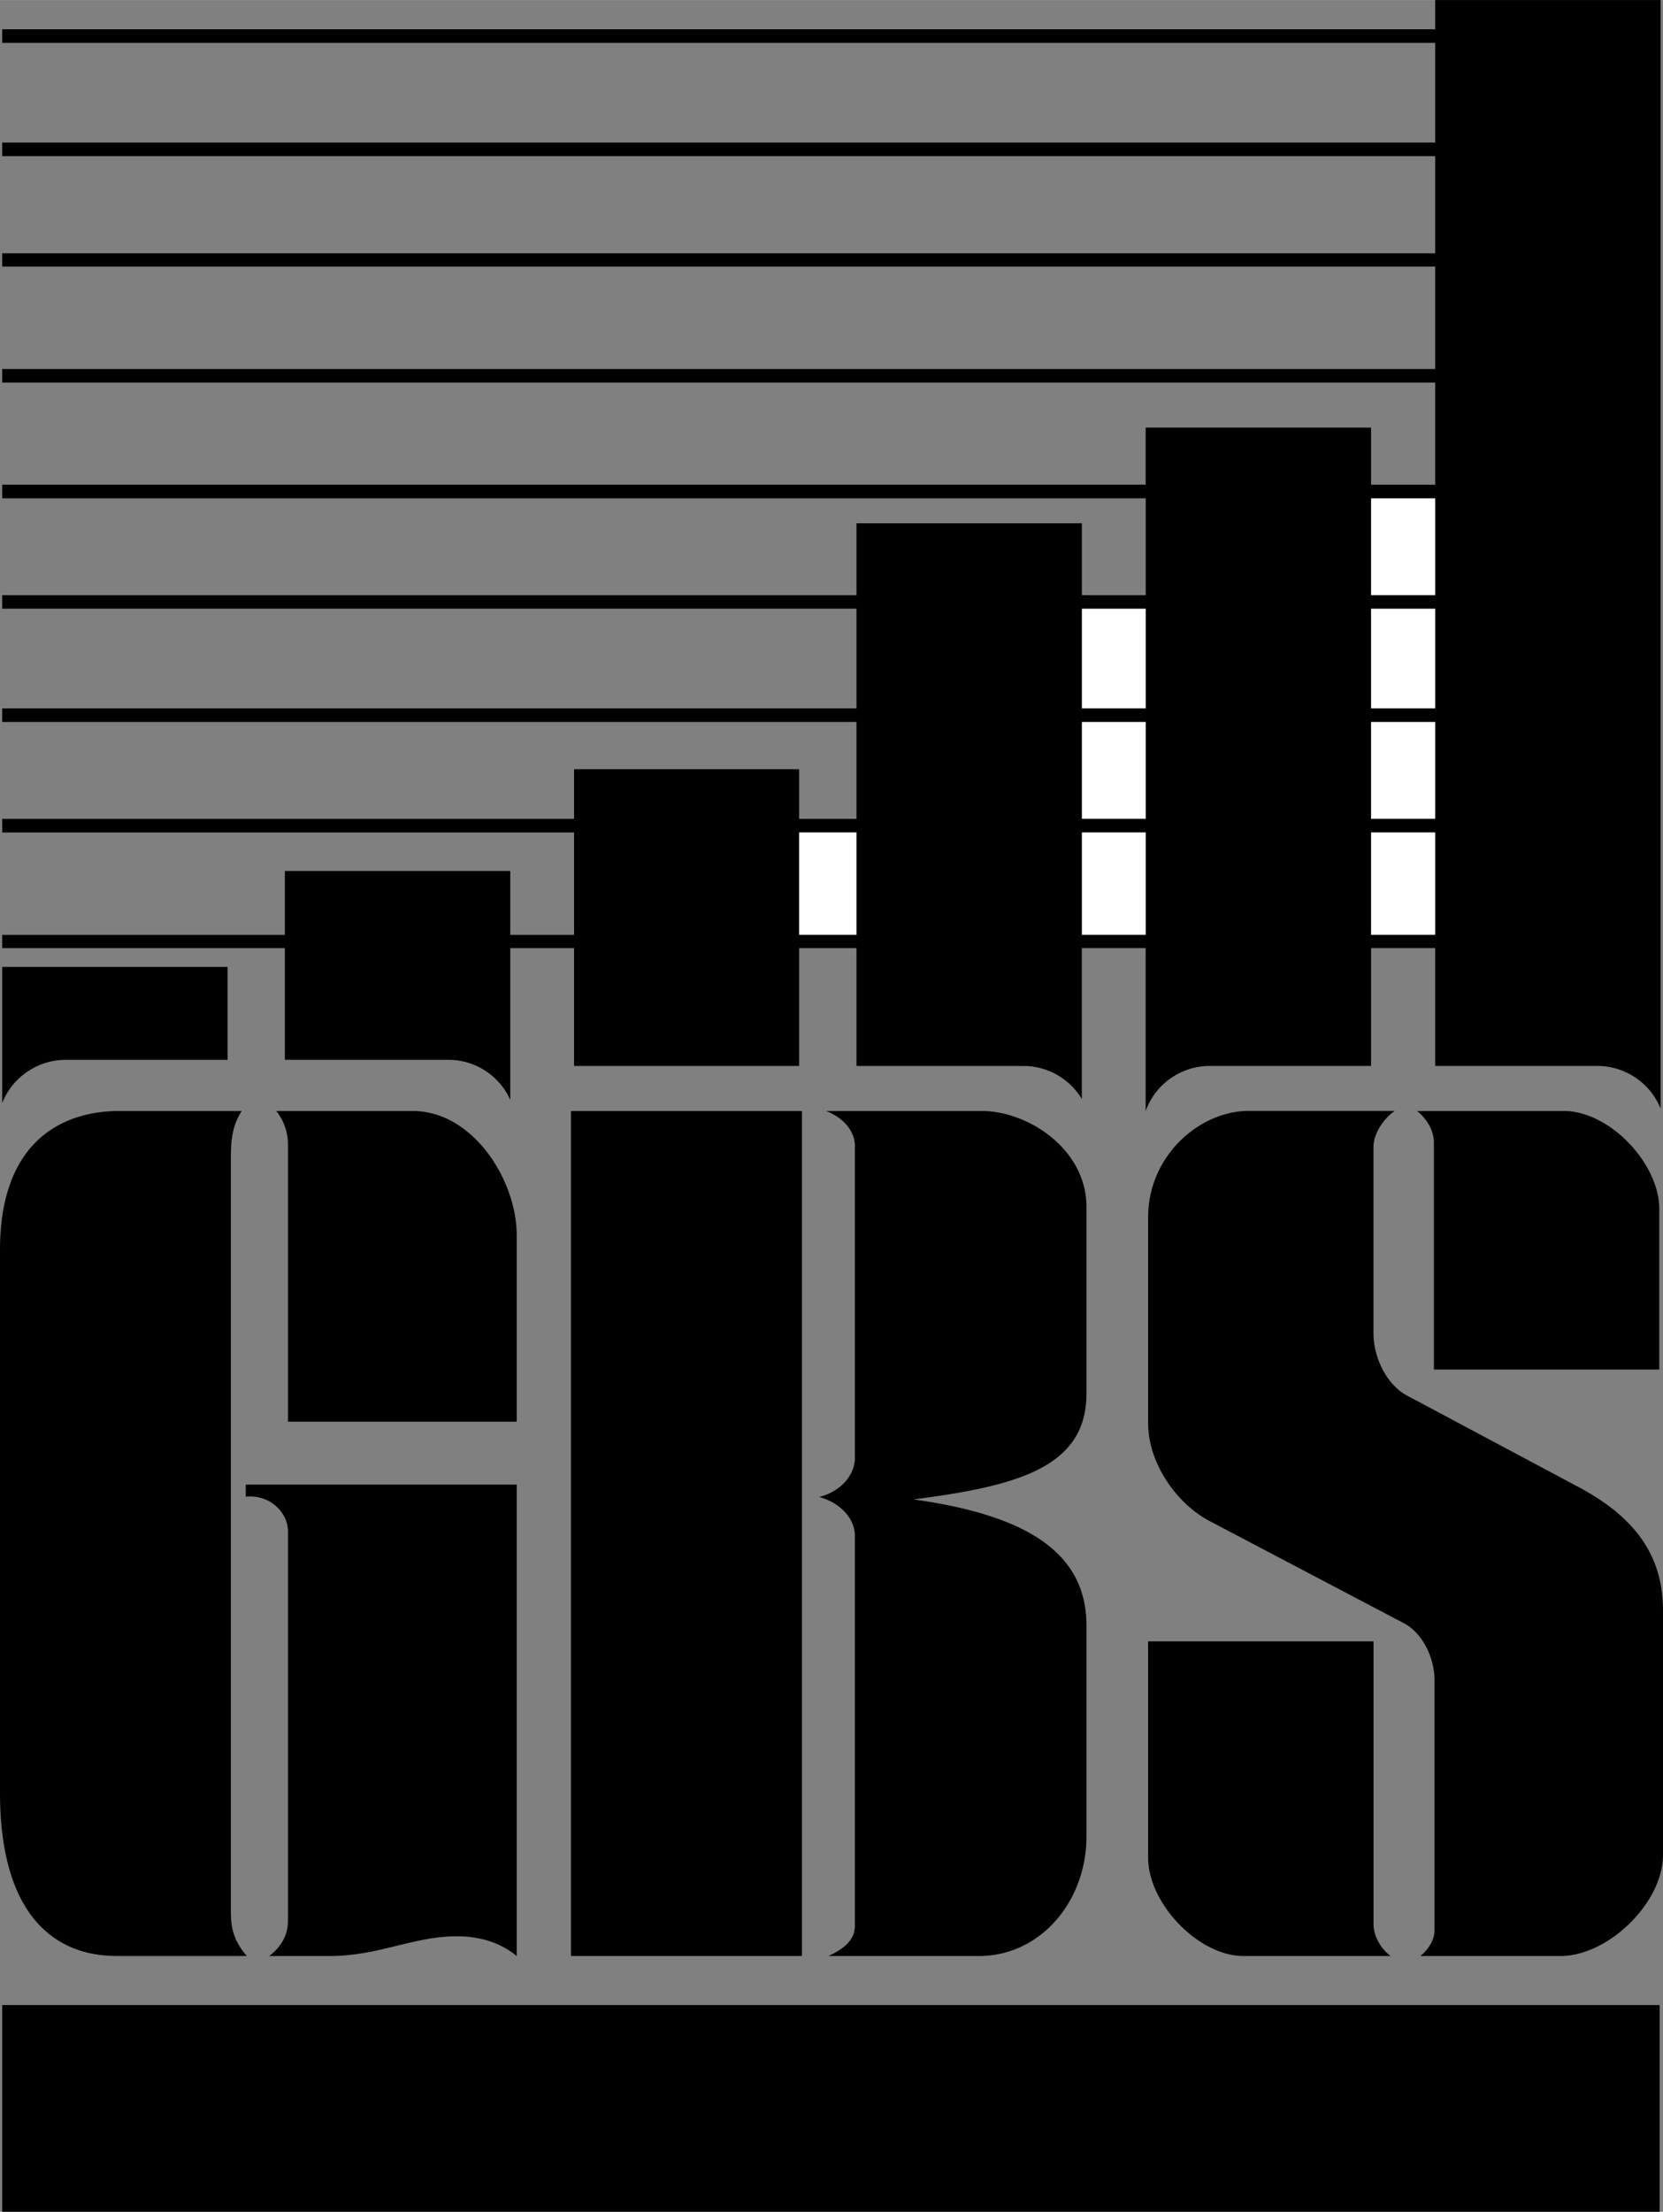 <svg xmlns="http://www.w3.org/2000/svg" width="1881" height="2500" viewBox="0 0 24.273 32.26"><rect x="0" y="0" width="24.273" height="32.26" fill="#808080" stroke="none"/><path d="M20.012 15.547h-2.354a.995.995 0 0 0-.936.657v-2.376h-.932v2.201a.994.994 0 0 0-.85-.481h-2.439v-1.719h-.837v1.719H8.379v-1.719h-.931v2.214a.988.988 0 0 0-.905-.585H4.158v-1.629H.032v-.193h4.126v-.932h3.29v.932h.931v-1.494H.032v-.198h8.347v-.725h3.285v.725h.837V10.53H.032v-.198h12.469V8.878H.032v-.197h12.469V7.632h3.29v1.049h.932V7.268H.032v-.199h16.69v-.832h3.29v.833h.936V5.58H.032v-.198h20.916V3.888H.032v-.194h20.916V2.277H.032v-.198h20.916V.625H.032V.427h20.916V0h3.29v16.168a.999.999 0 0 0-.923-.621h-2.367v-1.719h-.936v1.719z"/><path d="M3.321 15.458H.959a1 1 0 0 0-.927.63v-1.985h3.29v1.355zM.032 29.245h24.192v3.015H.032zM20.731 28.53c.117-.094.207-.234.207-.374v-3.654c0-.315-.171-.684-.45-.828l-2.835-1.49c-.495-.261-.895-.859-.895-1.422v-3.006c0-.904.756-1.553 1.467-1.553h2.133c-.153.104-.311.324-.311.527v2.718c0 .342.185.743.486.905l2.516 1.341c.9.481 1.224 1.075 1.224 1.8v3.56c0 .698-.797 1.476-1.499 1.476h-2.043z"/><path d="M20.682 16.204h2.142c.67 0 1.395.765 1.395 1.431v2.34h-3.29v-3.312c.001-.171-.107-.351-.247-.459zM20.295 28.53h-2.142c-.666 0-1.395-.77-1.395-1.436V23.94h3.29v4.126c0 .176.108.356.247.464zM12.479 16.722c0-.22-.162-.418-.423-.518h2.272c.675 0 1.53.554 1.53 1.4v2.722c0 1.085-1.026 1.35-2.525 1.544 1.688.234 2.525.796 2.525 1.84v3.074c0 .954-.675 1.746-1.571 1.746h-2.196c.252-.117.387-.248.387-.445v-5.684c0-.256-.22-.486-.522-.567.311-.077.522-.315.522-.571v-4.541zM8.334 16.204h3.371V28.53H8.334zM3.587 21.654h3.955v6.876c-.256-.211-.567-.288-.873-.288-.644 0-1.134.288-1.867.288h-.873c.189-.144.274-.319.274-.513v-5.683c0-.266-.256-.54-.616-.504v-.176zM4.032 16.204h1.989c.891 0 1.521 1.021 1.521 1.81v2.722H4.203v-4.032a.78.78 0 0 0-.171-.5zM1.746 16.204h1.782c-.162.252-.158.495-.158.752v10.939c0 .225.045.423.234.634H1.706C.729 28.53 0 27.851 0 26.145v-7.916c0-1.53.855-2.025 1.746-2.025z"/><path fill="#fff" d="M11.664 12.141h.837v1.494h-.837zM15.791 8.878h.932v1.454h-.932zM15.791 10.53h.932v1.413h-.932zM15.791 12.141h.932v1.494h-.932zM20.012 7.268h.936v1.413h-.936zM20.012 8.878h.936v1.454h-.936zM20.012 10.53h.936v1.413h-.936zM20.012 12.141h.936v1.494h-.936z"/></svg>